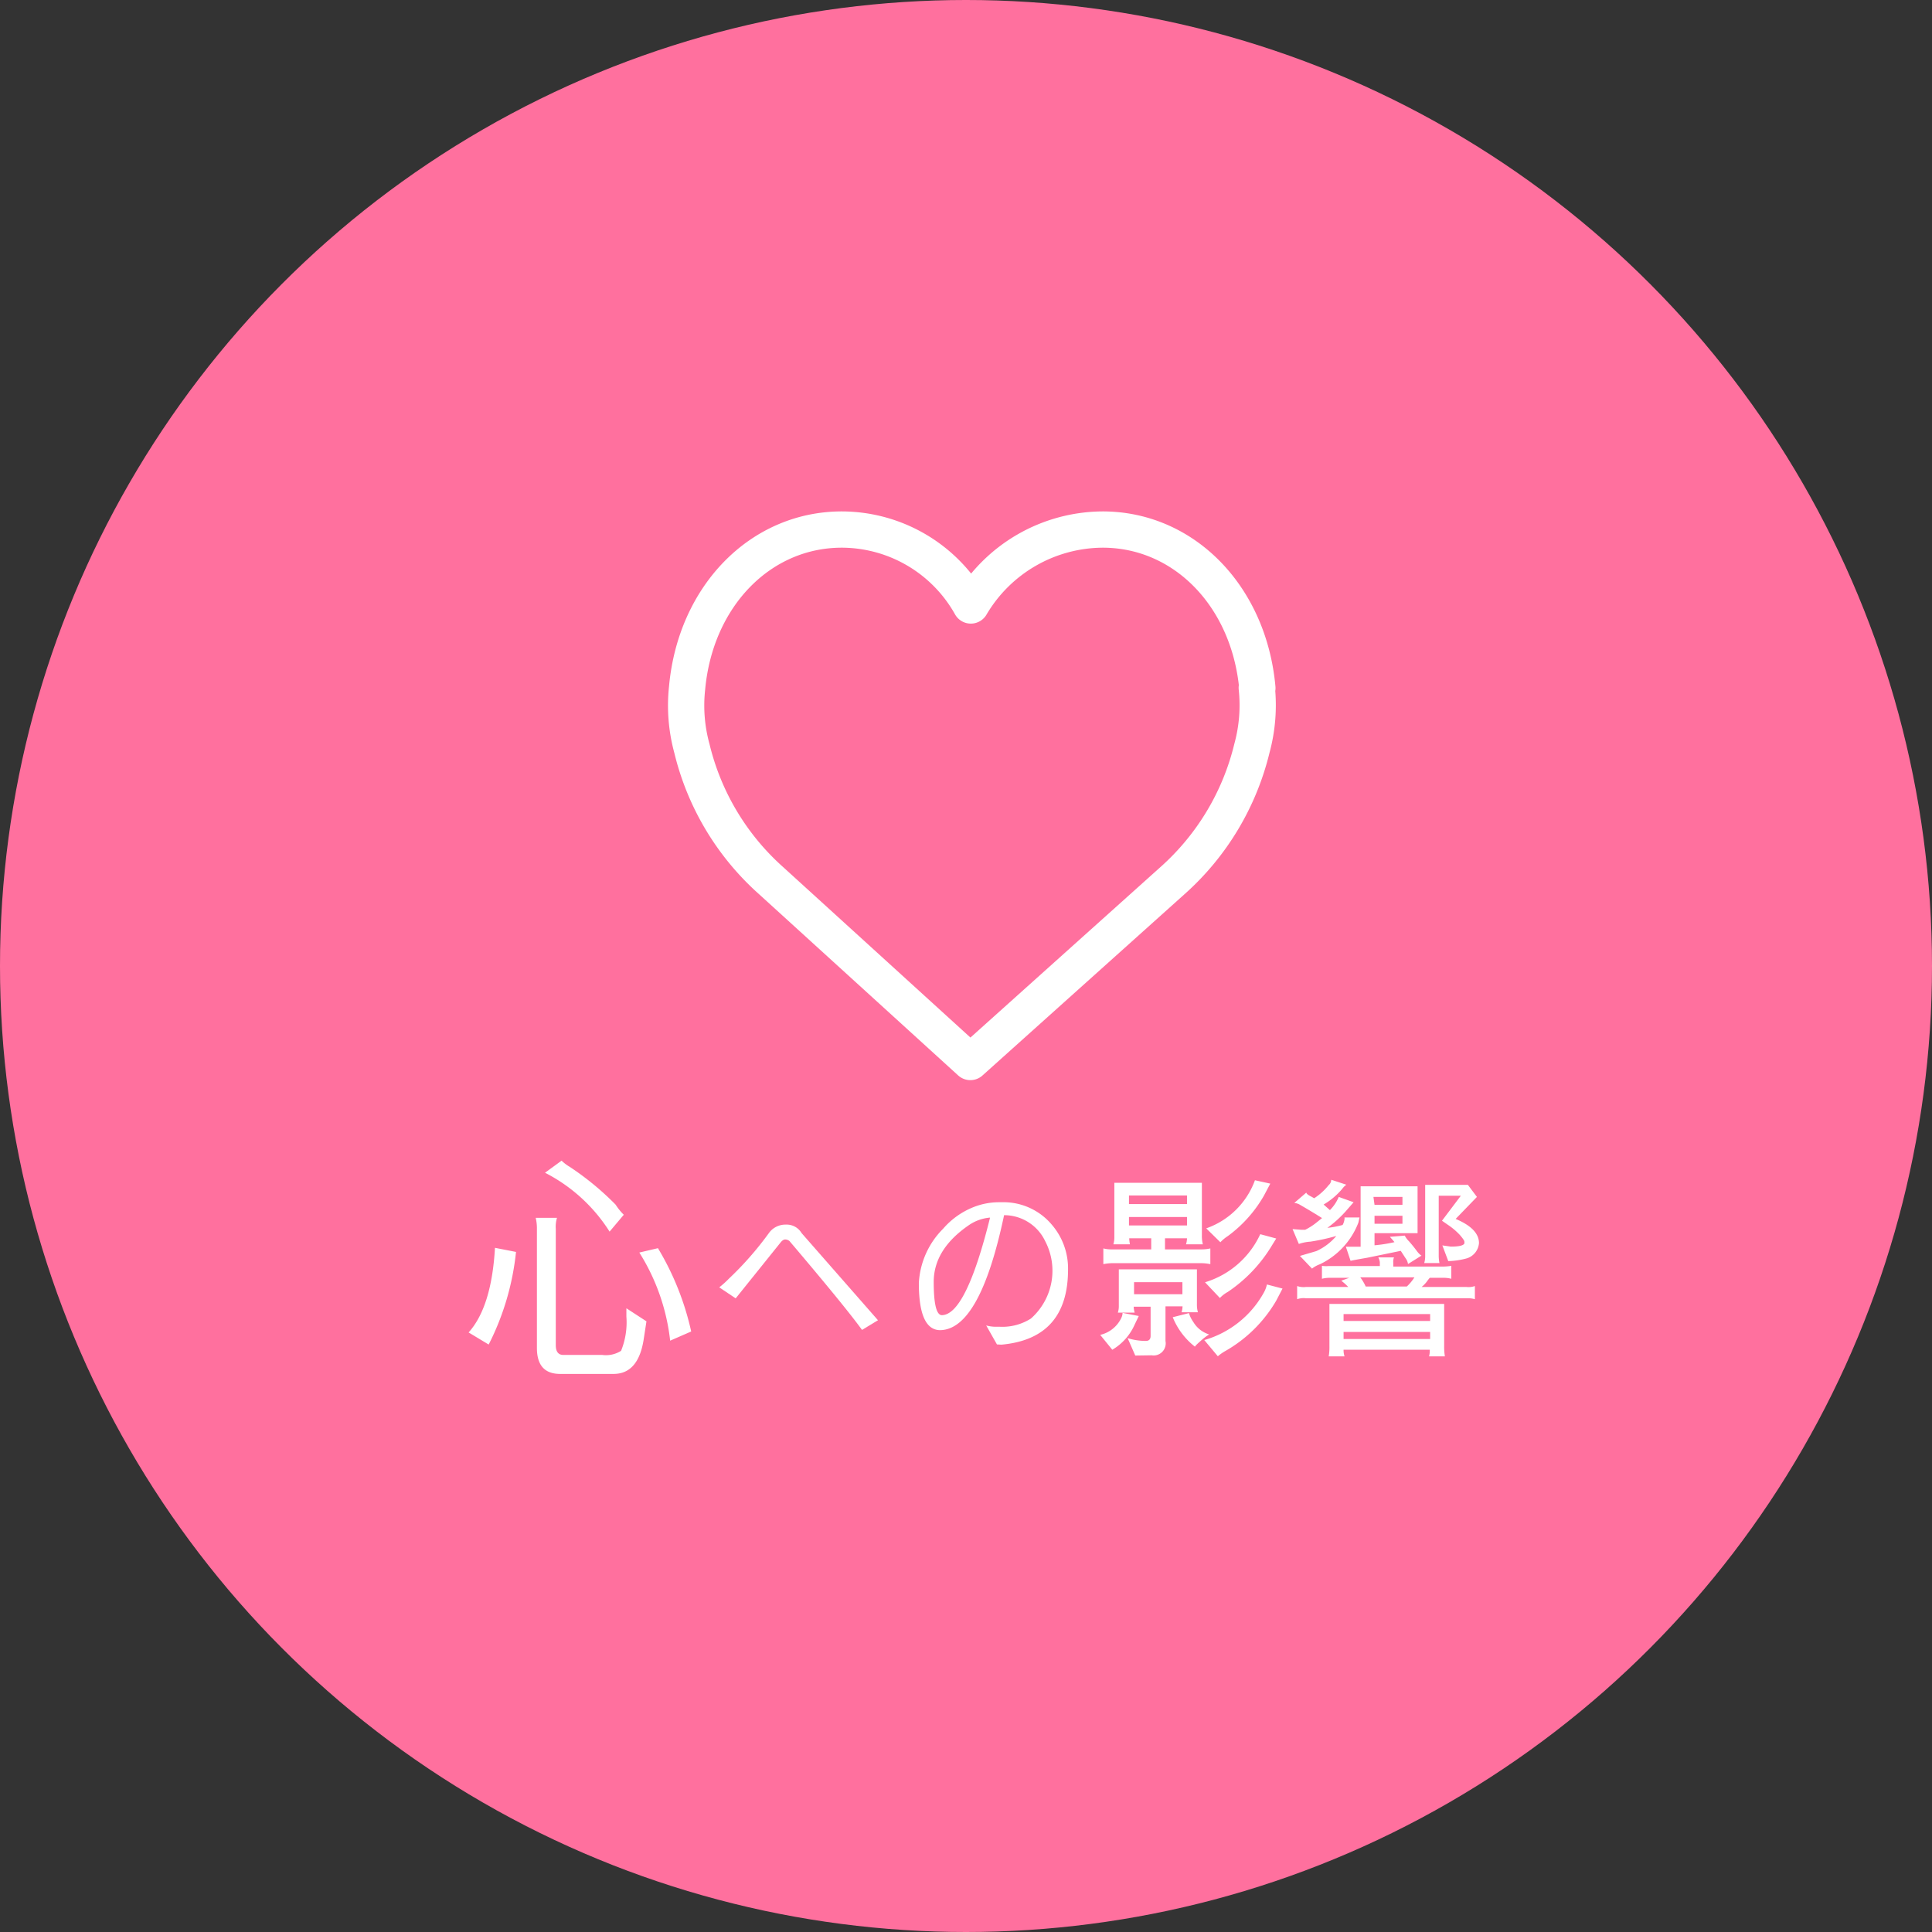 <svg xmlns="http://www.w3.org/2000/svg" viewBox="0 0 159.8 159.8"><rect x="0" y="0" width="159.8" height="159.8" fill="#333333" stroke="none"/><defs><style>.cls-1{fill:#ff709e;}.cls-2{fill:#fff;}.cls-3{fill:none;stroke:#fff;stroke-linecap:round;stroke-linejoin:round;stroke-width:3px;}</style></defs><title>icon3</title><g id="レイヤー_2" data-name="レイヤー 2"><g id="contents"><circle class="cls-1" cx="79.9" cy="79.9" r="79.9"/><path class="cls-2" d="M40.94,103.21l1.74.34a21.8,21.8,0,0,1-2.26,7.66l-1.66-1Q40.66,108.1,40.94,103.21Zm12.53,6.08-.24,1.56q-.46,2.79-2.48,2.79H46.33q-1.92,0-1.92-2.14v-9.86a3.78,3.78,0,0,0-.1-.91h1.76a2.53,2.53,0,0,0-.1.91v9.62q0,.81.63.81h3.21a2.34,2.34,0,0,0,1.56-.34,6.26,6.26,0,0,0,.44-2.83l0-.69Zm-1.88-8.81-1.17,1.39A13.7,13.7,0,0,0,45.08,97l1.37-1a3.44,3.44,0,0,0,.67.51,23.44,23.44,0,0,1,3.8,3.13A4.62,4.62,0,0,0,51.59,100.47Zm3.84,10.41a17.24,17.24,0,0,0-2.55-7.29l1.54-.36a23,23,0,0,1,2.75,6.89Z"/><path class="cls-2" d="M71.3,110q-1.38-1.91-6-7.35a.56.56,0,0,0-.36-.13q-.19,0-.41.29l-3.68,4.58-1.36-.91a7.6,7.6,0,0,0,.79-.71A27,27,0,0,0,63.59,102a1.68,1.68,0,0,1,1.41-.71,1.43,1.43,0,0,1,1.3.7l6.32,7.21Z"/><path class="cls-2" d="M82.46,111.2l-.89-1.57a3.09,3.09,0,0,0,.76.11h.4a4.39,4.39,0,0,0,2.54-.68,5.28,5.28,0,0,0,1.18-6.4,3.76,3.76,0,0,0-3.4-2.15q-2,9.48-5.3,9.51Q76,110,76,106.13A6.84,6.84,0,0,1,78,101.64a6.48,6.48,0,0,1,2.48-1.78,5.72,5.72,0,0,1,2.2-.42h.18A5.21,5.21,0,0,1,87,101.3,5.54,5.54,0,0,1,88.34,105q0,5.72-5.51,6.22Zm-2.3-9.88q-2.93,2-2.93,4.71t.66,2.75q2,0,4-8.07A3.61,3.61,0,0,0,80.16,101.32Z"/><path class="cls-2" d="M92.85,108.59l1.34.26-.34.71A4.53,4.53,0,0,1,92,111.64l-1-1.23A2.56,2.56,0,0,0,92.75,109,1,1,0,0,0,92.85,108.59Zm6.56-10.76v4.34a2.84,2.84,0,0,0,.08.75H98.1a2,2,0,0,0,.08-.5H96.36v.92h3a3.24,3.24,0,0,0,.75-.08v1.3a4,4,0,0,0-.75-.08H92.17a4.05,4.05,0,0,0-.91.08v-1.3a2.86,2.86,0,0,0,.75.08h3.21v-.92H93.4a3,3,0,0,0,.06.5H92.09a2.05,2.05,0,0,0,.08-.63V97.83ZM93.9,112.12l-.63-1.44a4.93,4.93,0,0,0,1.51.23q.39,0,.39-.42v-2.41H93.77a2.08,2.08,0,0,0,.08.49H92.46a1.77,1.77,0,0,0,.08-.58v-3H99v2.87a2.44,2.44,0,0,0,.08.68H97.73a1.76,1.76,0,0,0,.08-.49H96.4v2.87a1,1,0,0,1-1.15,1.18Zm-.52-13.24v.71h4.8v-.71Zm0,2.48h4.8v-.7h-4.8Zm4.42,5.69v-1h-4v1Zm2.22,3.32a4.41,4.41,0,0,0-.71.54q-.47.41-.47.48A5.89,5.89,0,0,1,97,108.95l1.34-.34a2.45,2.45,0,0,0,.36.73A2.31,2.31,0,0,0,100,110.37Zm4.76-4.13,1.3.34-.52,1a11.39,11.39,0,0,1-4.2,4.16,3.84,3.84,0,0,0-.63.44l-1.12-1.34a8.23,8.23,0,0,0,4.91-3.9A2.4,2.4,0,0,0,104.79,106.24Zm-.55-4.16,1.33.36-.36.58a12.17,12.17,0,0,1-3.65,3.84,2.63,2.63,0,0,0-.65.5l-1.23-1.3A7.38,7.38,0,0,0,104.24,102.08Zm-.44-4.46,1.28.28-.53,1a10.79,10.79,0,0,1-3,3.35,3.17,3.17,0,0,0-.6.5l-1.17-1.15A6.61,6.61,0,0,0,103.8,97.62Z"/><path class="cls-2" d="M110,100.09a3.38,3.38,0,0,0,.73-1.09l1.23.44-.68.78a9.72,9.72,0,0,1-1.49,1.34,7.81,7.81,0,0,0,1.26-.24,1.23,1.23,0,0,0,.15-.44.35.35,0,0,0,0-.18h1.25l-.1.44a6.33,6.33,0,0,1-3.18,3.43,2.26,2.26,0,0,0-.65.36l-1-1.05h0l1.36-.4a4.7,4.7,0,0,0,1.65-1.25,17.5,17.5,0,0,1-2.15.47,3.6,3.6,0,0,0-.95.19l-.52-1.23.75.06h.29a5.06,5.06,0,0,0,1-.65l.4-.32q-.84-.53-1.81-1.09a1.06,1.06,0,0,0-.49-.16l1-.86q0,.13.42.34l.23.13a5,5,0,0,0,1.2-1.09.58.58,0,0,0,.21-.44l1.25.41a1.54,1.54,0,0,0-.34.34,5.9,5.9,0,0,1-1.54,1.3Zm-.1,4.63h4.23v-.32A1.13,1.13,0,0,0,114,104h1.3a1,1,0,0,0-.06.44v.32h3.92a4.54,4.54,0,0,0,.88-.06v1.07a2.48,2.48,0,0,0-.66-.08h-1.12a3.31,3.31,0,0,0-.24.31,2.48,2.48,0,0,1-.44.45h3.73a1.52,1.52,0,0,0,.68-.08v1.09a2,2,0,0,0-.58-.08H108a1.58,1.58,0,0,0-.71.08v-1.09a1.57,1.57,0,0,0,.71.08h3.52a5.11,5.11,0,0,0-.58-.52l.66-.24H110a2.59,2.59,0,0,0-.66.08v-1.07A2.28,2.28,0,0,0,109.86,104.72Zm1.23,6.92a1.61,1.61,0,0,0,.08.55h-1.31a4.46,4.46,0,0,0,.06-.84v-3.5h9.49v3.5a4.92,4.92,0,0,0,.06.84h-1.31a1.93,1.93,0,0,0,.06-.55Zm0-2.38h7.16v-.57h-7.16Zm0,.91v.58h7.16v-.58Zm6.45-6.32-1.12.7a1.06,1.06,0,0,0-.21-.49l-.39-.6-2.77.57q-1.33.23-1.38.26l-.39-1.17.73,0,.49,0v-5h4.71V102h-3.56V103a11.7,11.7,0,0,0,1.65-.26l-.15-.18-.23-.26,1.23-.1a1.91,1.91,0,0,0,.36.48q.36.41.63.78A1.82,1.82,0,0,0,117.54,103.84Zm-5.07,1.8a3.82,3.82,0,0,1,.45.76h3.4a3.73,3.73,0,0,0,.63-.76Zm1.18-6H116V99h-2.4Zm0,.91v.66H116v-.66Zm6.71.26q1.93.81,1.93,2a1.44,1.44,0,0,1-1,1.26,6.51,6.51,0,0,1-1.54.23l-.49-1.3.7.1q1,0,1.12-.26a.57.57,0,0,0,0-.16q0-.11-.36-.53a5.52,5.52,0,0,0-1-.85l-.49-.34,1.56-2.07H119v4.92a3.16,3.16,0,0,0,.06.65H117.8a1.9,1.9,0,0,0,.08-.53V98h3.53l.75,1Z"/><path class="cls-3" d="M104,56.91c-.69-7.6-6.07-13.11-12.8-13.11a12.73,12.73,0,0,0-10.9,6.28A12.26,12.26,0,0,0,69.63,43.8c-6.73,0-12.11,5.51-12.8,13.11a13.47,13.47,0,0,0,.4,5,21.34,21.34,0,0,0,6.55,10.93l16.48,15L97,72.82a21.38,21.38,0,0,0,6.55-10.93,13.54,13.54,0,0,0,.4-5Zm0,0"/></g></g></svg>
